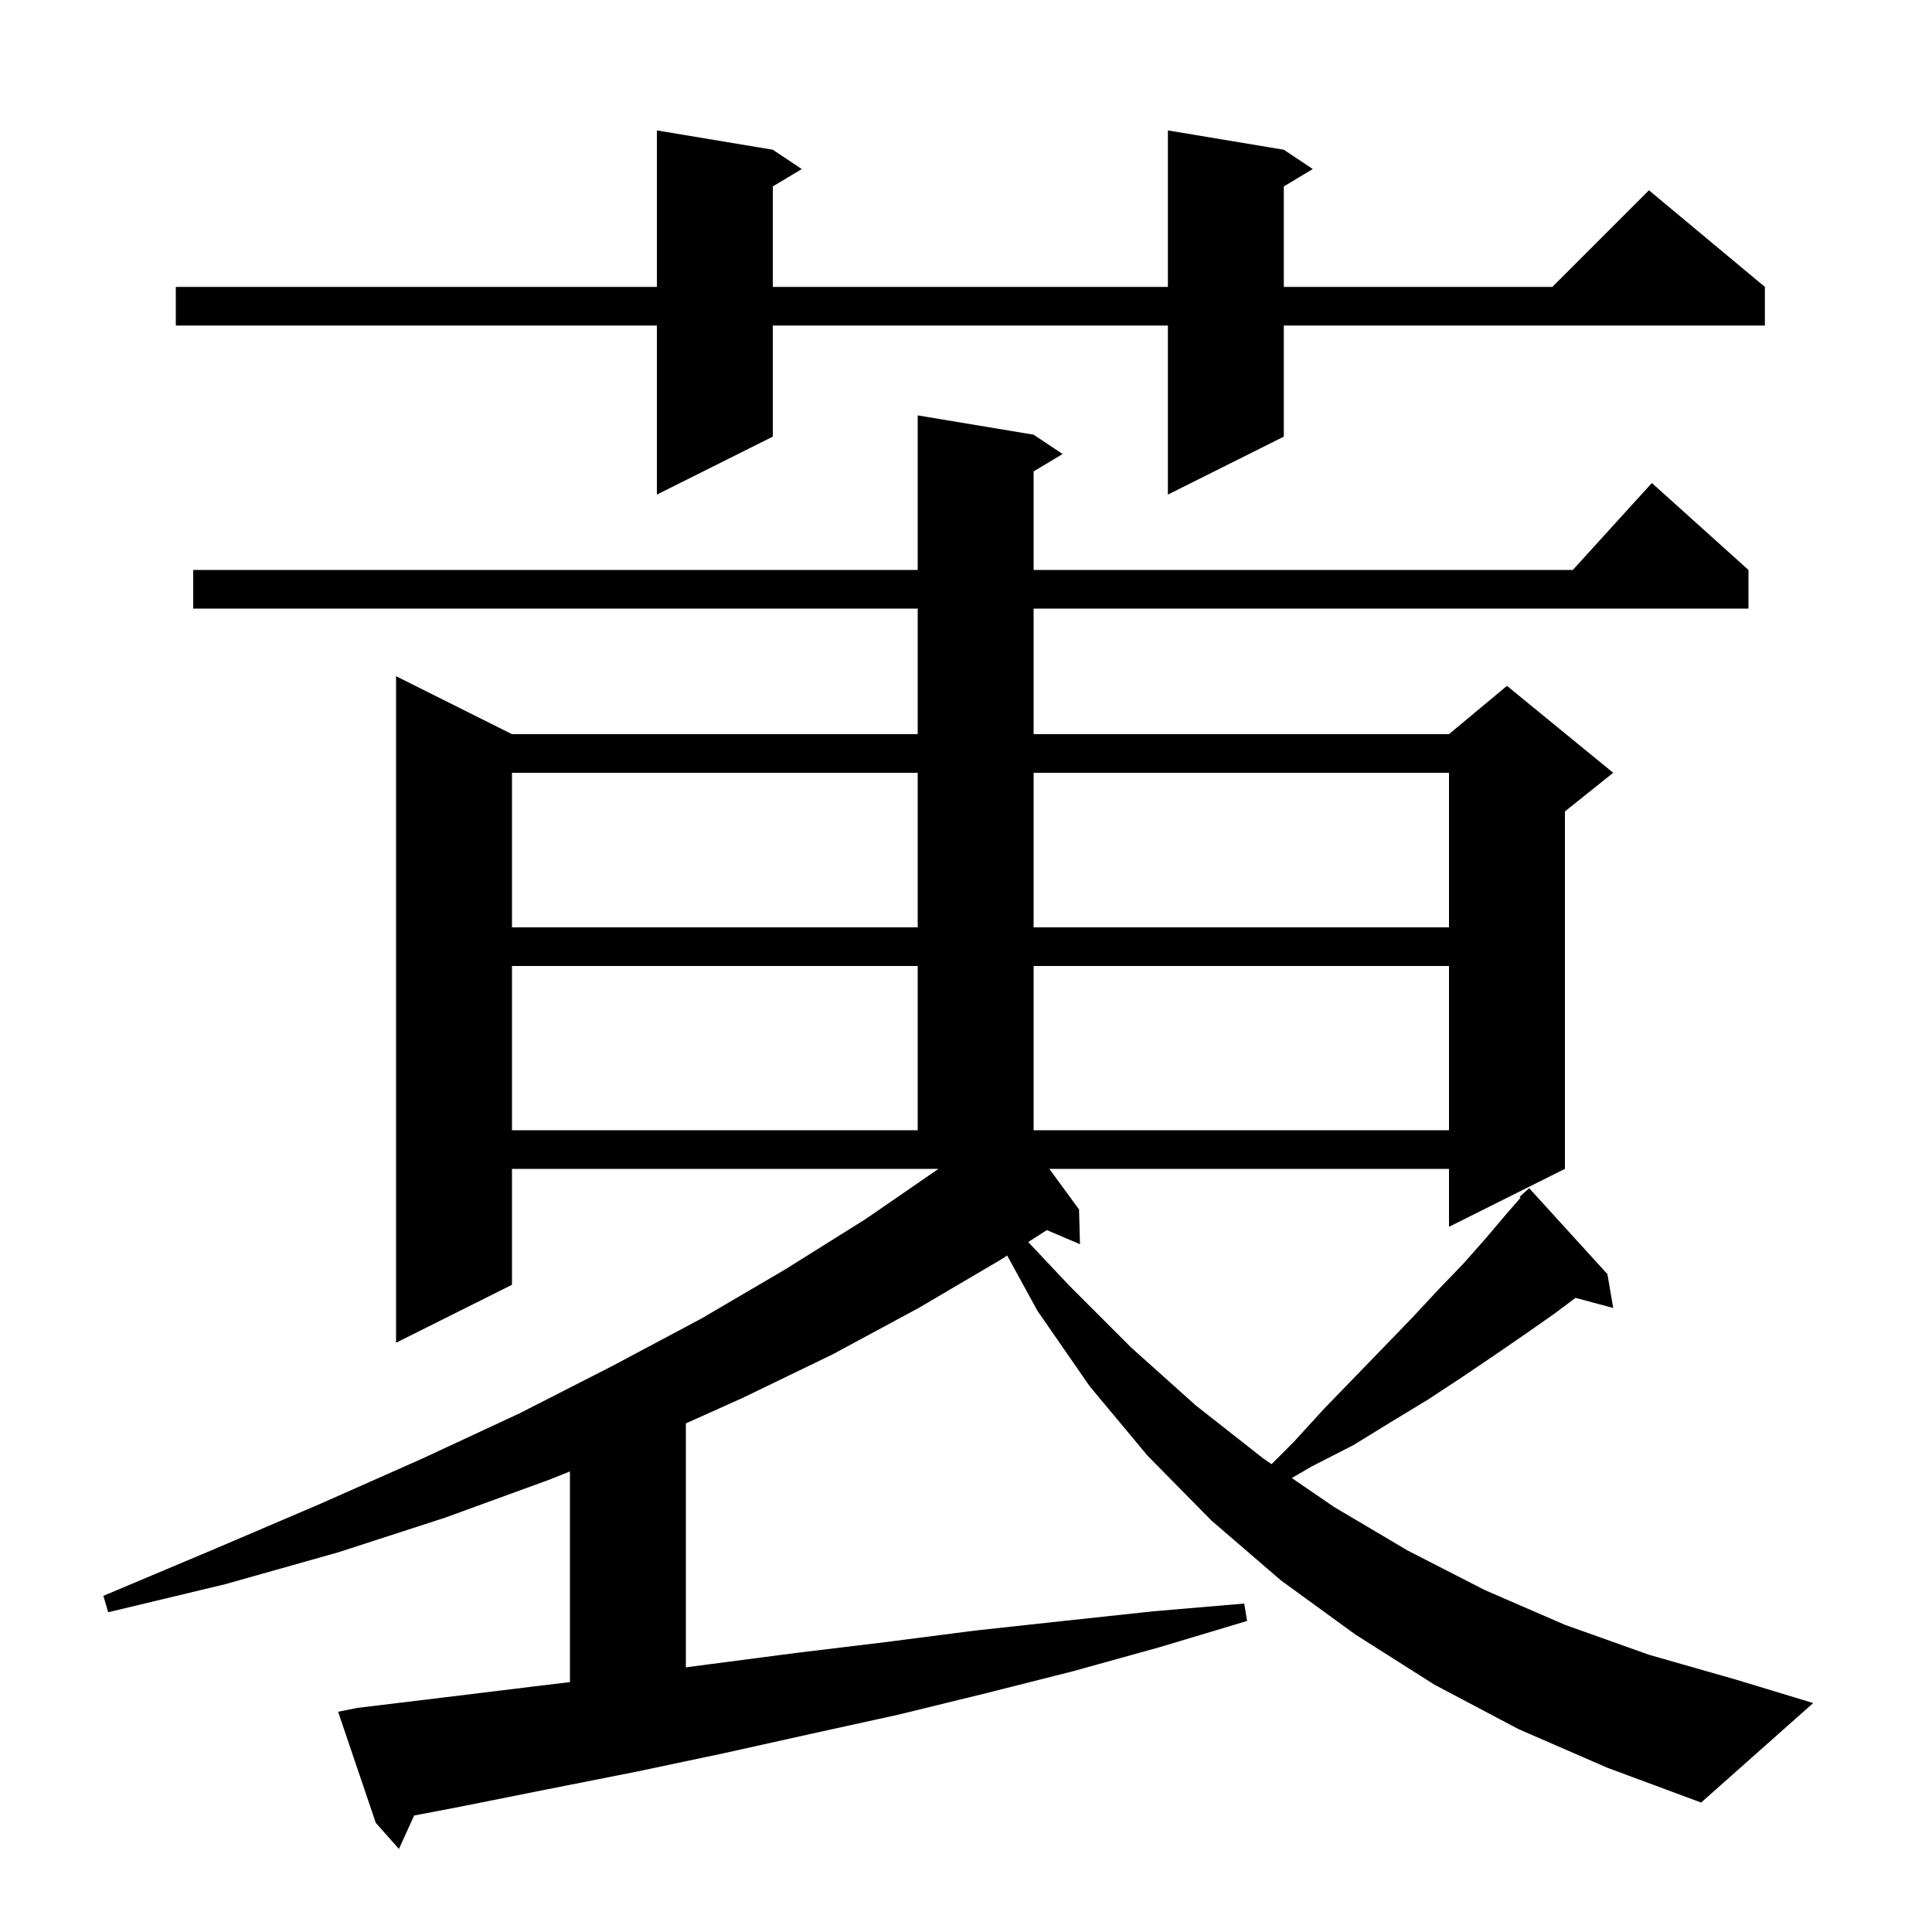 <svg xmlns="http://www.w3.org/2000/svg" xmlns:xlink="http://www.w3.org/1999/xlink" version="1.1" baseProfile="full" viewBox="0 0 200 200" width="200" height="200"><g fill="currentColor"><path d="M 157.2 179.0 L 148.5 174.4 L 140.3 169.2 L 132.6 163.6 L 125.4 157.4 L 118.8 150.7 L 112.8 143.5 L 107.4 135.7 L 104.264 129.974 L 103.6 130.4 L 95.1 135.4 L 86.2 140.2 L 76.9 144.7 L 71.0 147.349 L 71.0 172.603 L 73.3 172.3 L 82.5 171.1 L 91.6 170.0 L 100.9 168.8 L 110.1 167.8 L 119.4 166.8 L 128.8 166.0 L 129.1 167.8 L 120.1 170.5 L 111.1 173.0 L 102.0 175.3 L 93.0 177.5 L 83.9 179.5 L 74.9 181.5 L 65.9 183.4 L 56.8 185.2 L 47.8 187.0 L 42.872 187.941 L 41.3 191.4 L 38.9 188.7 L 35.0 177.2 L 37.0 176.8 L 46.1 175.7 L 55.1 174.6 L 59.0 174.129 L 59.0 152.324 L 56.8 153.2 L 46.1 157.1 L 35.0 160.7 L 23.3 164.0 L 11.2 166.9 L 10.7 165.2 L 22.1 160.4 L 33.1 155.7 L 43.7 151.0 L 53.8 146.3 L 63.4 141.4 L 72.6 136.5 L 81.3 131.4 L 89.6 126.2 L 97.155 121.0 L 53.0 121.0 L 53.0 133.0 L 41.0 139.0 L 41.0 70.0 L 53.0 76.0 L 95.0 76.0 L 95.0 63.0 L 20.0 63.0 L 20.0 59.0 L 95.0 59.0 L 95.0 43.0 L 107.0 45.0 L 110.0 47.0 L 107.0 48.8 L 107.0 59.0 L 162.818 59.0 L 171.0 50.0 L 181.0 59.0 L 181.0 63.0 L 107.0 63.0 L 107.0 76.0 L 150.0 76.0 L 156.0 71.0 L 167.0 80.0 L 162.0 84.0 L 162.0 121.0 L 150.0 127.0 L 150.0 121.0 L 108.626 121.0 L 111.7 125.2 L 111.8 128.8 L 108.369 127.339 L 106.442 128.576 L 110.7 133.1 L 117.1 139.5 L 123.8 145.5 L 130.8 151.0 L 131.631 151.569 L 133.9 149.3 L 137.1 145.8 L 140.3 142.5 L 143.3 139.4 L 146.2 136.4 L 148.9 133.5 L 151.5 130.8 L 153.8 128.2 L 156.0 125.6 L 157.406 123.993 L 157.3 123.9 L 158.3 123.0 L 166.4 131.9 L 167.0 135.4 L 163.095 134.354 L 160.9 136.0 L 157.9 138.1 L 154.7 140.3 L 151.3 142.6 L 147.8 144.9 L 144.0 147.2 L 140.1 149.6 L 135.8 151.8 L 133.727 153.005 L 138.1 156.0 L 145.7 160.5 L 153.7 164.6 L 162.0 168.2 L 170.7 171.3 L 179.8 173.9 L 187.7 176.3 L 176.1 186.6 L 166.4 183.0 Z M 53.0 100.0 L 53.0 117.0 L 95.0 117.0 L 95.0 100.0 Z M 107.0 100.0 L 107.0 117.0 L 150.0 117.0 L 150.0 100.0 Z M 53.0 80.0 L 53.0 96.0 L 95.0 96.0 L 95.0 80.0 Z M 107.0 80.0 L 107.0 96.0 L 150.0 96.0 L 150.0 80.0 Z M 132.9 15.5 L 135.9 17.5 L 132.9 19.3 L 132.9 29.7 L 160.7 29.7 L 170.7 19.7 L 182.7 29.7 L 182.7 33.7 L 132.9 33.7 L 132.9 45.2 L 120.9 51.2 L 120.9 33.7 L 80.0 33.7 L 80.0 45.2 L 68.0 51.2 L 68.0 33.7 L 18.2 33.7 L 18.2 29.7 L 68.0 29.7 L 68.0 13.5 L 80.0 15.5 L 83.0 17.5 L 80.0 19.3 L 80.0 29.7 L 120.9 29.7 L 120.9 13.5 Z "/></g></svg>